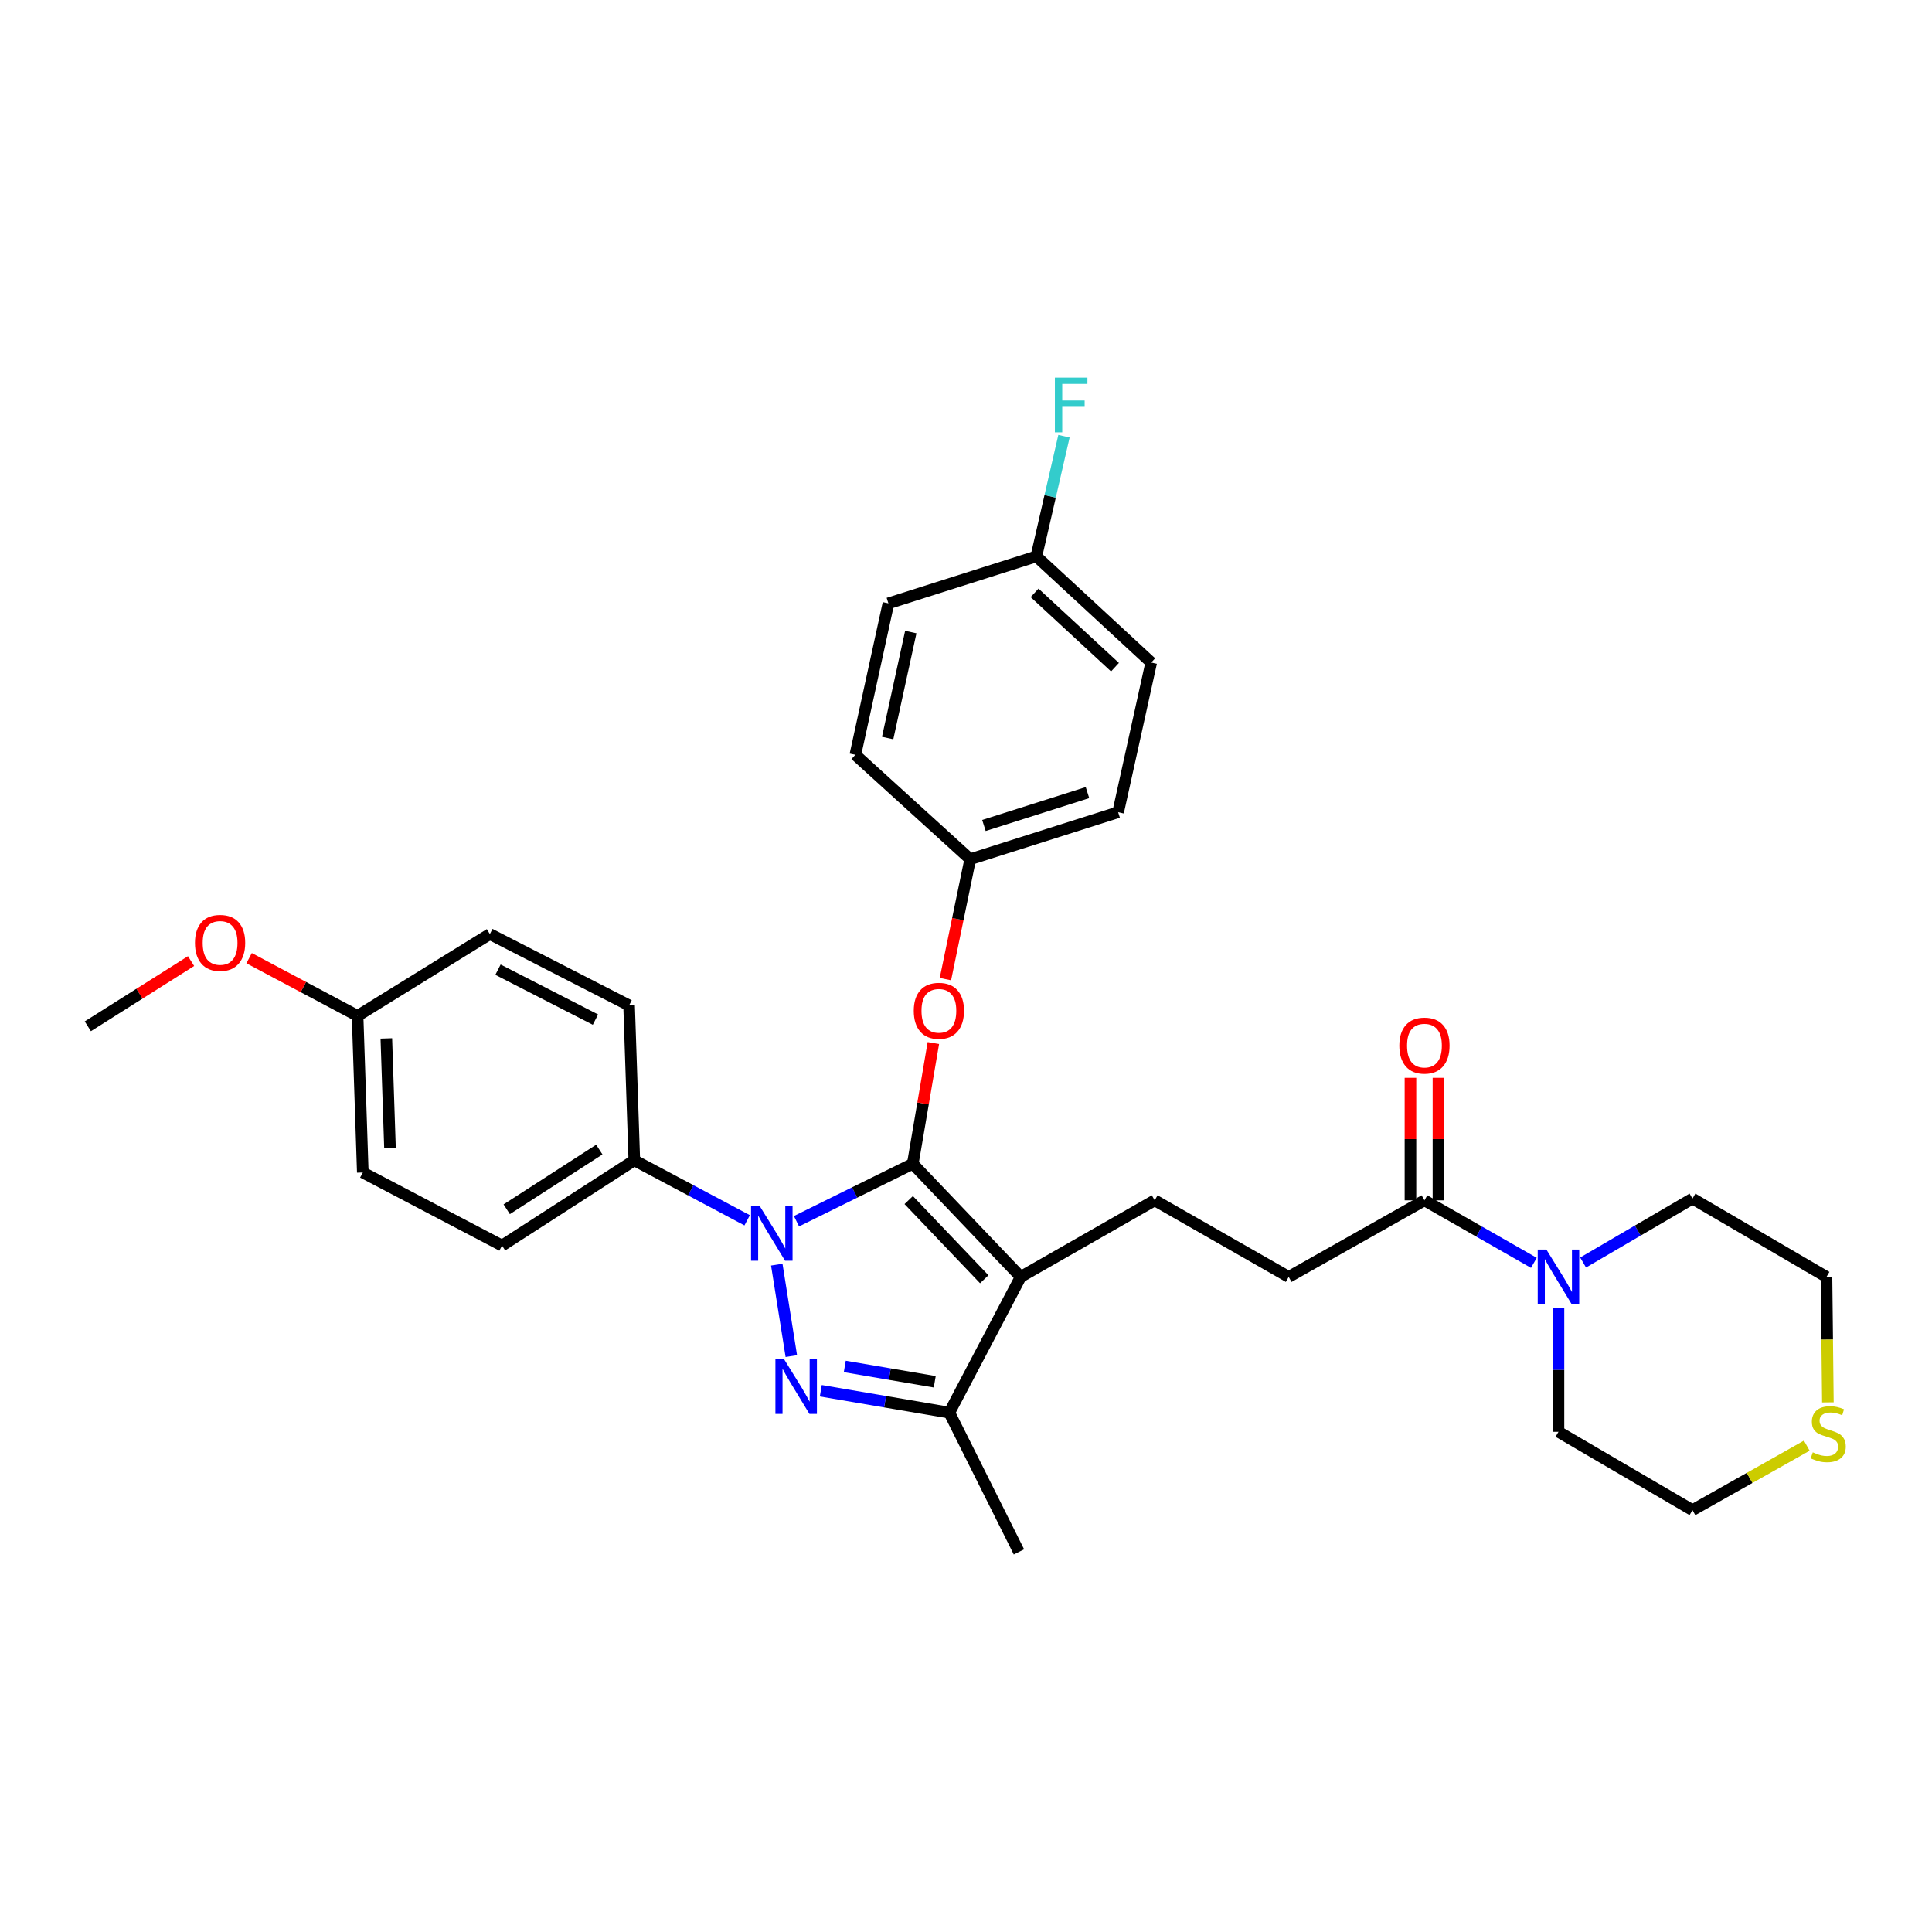 <?xml version='1.0' encoding='iso-8859-1'?>
<svg version='1.1' baseProfile='full'
              xmlns='http://www.w3.org/2000/svg'
                      xmlns:rdkit='http://www.rdkit.org/xml'
                      xmlns:xlink='http://www.w3.org/1999/xlink'
                  xml:space='preserve'
width='1000px' height='1000px' viewBox='0 0 1000 1000'>
<!-- END OF HEADER -->
<rect style='opacity:1.0;fill:#FFFFFF;stroke:none' width='1000' height='1000' x='0' y='0'> </rect>
<path class='bond-0' d='M 945.39,660.926 L 876.028,620.39' style='fill:none;fill-rule:evenodd;stroke:#000000;stroke-width:6px;stroke-linecap:butt;stroke-linejoin:miter;stroke-opacity:1' />
<path class='bond-1' d='M 945.39,660.926 L 945.751,693.393' style='fill:none;fill-rule:evenodd;stroke:#000000;stroke-width:6px;stroke-linecap:butt;stroke-linejoin:miter;stroke-opacity:1' />
<path class='bond-1' d='M 945.751,693.393 L 946.112,725.859' style='fill:none;fill-rule:evenodd;stroke:#CCCC00;stroke-width:6px;stroke-linecap:butt;stroke-linejoin:miter;stroke-opacity:1' />
<path class='bond-2' d='M 737.294,621.292 L 765.611,637.47' style='fill:none;fill-rule:evenodd;stroke:#000000;stroke-width:6px;stroke-linecap:butt;stroke-linejoin:miter;stroke-opacity:1' />
<path class='bond-2' d='M 765.611,637.47 L 793.928,653.649' style='fill:none;fill-rule:evenodd;stroke:#0000FF;stroke-width:6px;stroke-linecap:butt;stroke-linejoin:miter;stroke-opacity:1' />
<path class='bond-3' d='M 744.537,621.292 L 744.537,589.589' style='fill:none;fill-rule:evenodd;stroke:#000000;stroke-width:6px;stroke-linecap:butt;stroke-linejoin:miter;stroke-opacity:1' />
<path class='bond-3' d='M 744.537,589.589 L 744.537,557.885' style='fill:none;fill-rule:evenodd;stroke:#FF0000;stroke-width:6px;stroke-linecap:butt;stroke-linejoin:miter;stroke-opacity:1' />
<path class='bond-3' d='M 730.051,621.292 L 730.051,589.589' style='fill:none;fill-rule:evenodd;stroke:#000000;stroke-width:6px;stroke-linecap:butt;stroke-linejoin:miter;stroke-opacity:1' />
<path class='bond-3' d='M 730.051,589.589 L 730.051,557.885' style='fill:none;fill-rule:evenodd;stroke:#FF0000;stroke-width:6px;stroke-linecap:butt;stroke-linejoin:miter;stroke-opacity:1' />
<path class='bond-4' d='M 737.294,621.292 L 667.03,660.926' style='fill:none;fill-rule:evenodd;stroke:#000000;stroke-width:6px;stroke-linecap:butt;stroke-linejoin:miter;stroke-opacity:1' />
<path class='bond-5' d='M 806.665,677.091 L 806.665,709.098' style='fill:none;fill-rule:evenodd;stroke:#0000FF;stroke-width:6px;stroke-linecap:butt;stroke-linejoin:miter;stroke-opacity:1' />
<path class='bond-5' d='M 806.665,709.098 L 806.665,741.105' style='fill:none;fill-rule:evenodd;stroke:#000000;stroke-width:6px;stroke-linecap:butt;stroke-linejoin:miter;stroke-opacity:1' />
<path class='bond-6' d='M 819.413,653.476 L 847.721,636.933' style='fill:none;fill-rule:evenodd;stroke:#0000FF;stroke-width:6px;stroke-linecap:butt;stroke-linejoin:miter;stroke-opacity:1' />
<path class='bond-6' d='M 847.721,636.933 L 876.028,620.39' style='fill:none;fill-rule:evenodd;stroke:#000000;stroke-width:6px;stroke-linecap:butt;stroke-linejoin:miter;stroke-opacity:1' />
<path class='bond-7' d='M 597.668,621.292 L 667.03,660.926' style='fill:none;fill-rule:evenodd;stroke:#000000;stroke-width:6px;stroke-linecap:butt;stroke-linejoin:miter;stroke-opacity:1' />
<path class='bond-8' d='M 597.668,621.292 L 528.305,660.926' style='fill:none;fill-rule:evenodd;stroke:#000000;stroke-width:6px;stroke-linecap:butt;stroke-linejoin:miter;stroke-opacity:1' />
<path class='bond-9' d='M 386.731,631.627 L 357.526,616.098' style='fill:none;fill-rule:evenodd;stroke:#0000FF;stroke-width:6px;stroke-linecap:butt;stroke-linejoin:miter;stroke-opacity:1' />
<path class='bond-9' d='M 357.526,616.098 L 328.321,600.569' style='fill:none;fill-rule:evenodd;stroke:#000000;stroke-width:6px;stroke-linecap:butt;stroke-linejoin:miter;stroke-opacity:1' />
<path class='bond-10' d='M 412.261,632.1 L 442.358,617.236' style='fill:none;fill-rule:evenodd;stroke:#0000FF;stroke-width:6px;stroke-linecap:butt;stroke-linejoin:miter;stroke-opacity:1' />
<path class='bond-10' d='M 442.358,617.236 L 472.454,602.372' style='fill:none;fill-rule:evenodd;stroke:#000000;stroke-width:6px;stroke-linecap:butt;stroke-linejoin:miter;stroke-opacity:1' />
<path class='bond-11' d='M 402.058,654.576 L 409.59,701.921' style='fill:none;fill-rule:evenodd;stroke:#0000FF;stroke-width:6px;stroke-linecap:butt;stroke-linejoin:miter;stroke-opacity:1' />
<path class='bond-12' d='M 472.454,602.372 L 477.781,571.122' style='fill:none;fill-rule:evenodd;stroke:#000000;stroke-width:6px;stroke-linecap:butt;stroke-linejoin:miter;stroke-opacity:1' />
<path class='bond-12' d='M 477.781,571.122 L 483.108,539.873' style='fill:none;fill-rule:evenodd;stroke:#FF0000;stroke-width:6px;stroke-linecap:butt;stroke-linejoin:miter;stroke-opacity:1' />
<path class='bond-13' d='M 472.454,602.372 L 528.305,660.926' style='fill:none;fill-rule:evenodd;stroke:#000000;stroke-width:6px;stroke-linecap:butt;stroke-linejoin:miter;stroke-opacity:1' />
<path class='bond-13' d='M 470.35,621.153 L 509.445,662.141' style='fill:none;fill-rule:evenodd;stroke:#000000;stroke-width:6px;stroke-linecap:butt;stroke-linejoin:miter;stroke-opacity:1' />
<path class='bond-14' d='M 528.305,660.926 L 491.366,731.19' style='fill:none;fill-rule:evenodd;stroke:#000000;stroke-width:6px;stroke-linecap:butt;stroke-linejoin:miter;stroke-opacity:1' />
<path class='bond-15' d='M 491.366,731.19 L 458.107,725.521' style='fill:none;fill-rule:evenodd;stroke:#000000;stroke-width:6px;stroke-linecap:butt;stroke-linejoin:miter;stroke-opacity:1' />
<path class='bond-15' d='M 458.107,725.521 L 424.847,719.852' style='fill:none;fill-rule:evenodd;stroke:#0000FF;stroke-width:6px;stroke-linecap:butt;stroke-linejoin:miter;stroke-opacity:1' />
<path class='bond-15' d='M 483.823,715.21 L 460.541,711.241' style='fill:none;fill-rule:evenodd;stroke:#000000;stroke-width:6px;stroke-linecap:butt;stroke-linejoin:miter;stroke-opacity:1' />
<path class='bond-15' d='M 460.541,711.241 L 437.259,707.273' style='fill:none;fill-rule:evenodd;stroke:#0000FF;stroke-width:6px;stroke-linecap:butt;stroke-linejoin:miter;stroke-opacity:1' />
<path class='bond-16' d='M 491.366,731.19 L 527.404,803.257' style='fill:none;fill-rule:evenodd;stroke:#000000;stroke-width:6px;stroke-linecap:butt;stroke-linejoin:miter;stroke-opacity:1' />
<path class='bond-17' d='M 489.343,506.782 L 495.763,475.754' style='fill:none;fill-rule:evenodd;stroke:#FF0000;stroke-width:6px;stroke-linecap:butt;stroke-linejoin:miter;stroke-opacity:1' />
<path class='bond-17' d='M 495.763,475.754 L 502.182,444.727' style='fill:none;fill-rule:evenodd;stroke:#000000;stroke-width:6px;stroke-linecap:butt;stroke-linejoin:miter;stroke-opacity:1' />
<path class='bond-18' d='M 595.865,342.932 L 536.409,287.983' style='fill:none;fill-rule:evenodd;stroke:#000000;stroke-width:6px;stroke-linecap:butt;stroke-linejoin:miter;stroke-opacity:1' />
<path class='bond-18' d='M 577.115,345.328 L 535.496,306.863' style='fill:none;fill-rule:evenodd;stroke:#000000;stroke-width:6px;stroke-linecap:butt;stroke-linejoin:miter;stroke-opacity:1' />
<path class='bond-19' d='M 595.865,342.932 L 578.748,420.407' style='fill:none;fill-rule:evenodd;stroke:#000000;stroke-width:6px;stroke-linecap:butt;stroke-linejoin:miter;stroke-opacity:1' />
<path class='bond-20' d='M 536.409,287.983 L 459.836,312.303' style='fill:none;fill-rule:evenodd;stroke:#000000;stroke-width:6px;stroke-linecap:butt;stroke-linejoin:miter;stroke-opacity:1' />
<path class='bond-21' d='M 536.409,287.983 L 543.559,256.884' style='fill:none;fill-rule:evenodd;stroke:#000000;stroke-width:6px;stroke-linecap:butt;stroke-linejoin:miter;stroke-opacity:1' />
<path class='bond-21' d='M 543.559,256.884 L 550.71,225.785' style='fill:none;fill-rule:evenodd;stroke:#33CCCC;stroke-width:6px;stroke-linecap:butt;stroke-linejoin:miter;stroke-opacity:1' />
<path class='bond-22' d='M 459.836,312.303 L 442.726,390.679' style='fill:none;fill-rule:evenodd;stroke:#000000;stroke-width:6px;stroke-linecap:butt;stroke-linejoin:miter;stroke-opacity:1' />
<path class='bond-22' d='M 471.422,327.148 L 459.445,382.012' style='fill:none;fill-rule:evenodd;stroke:#000000;stroke-width:6px;stroke-linecap:butt;stroke-linejoin:miter;stroke-opacity:1' />
<path class='bond-23' d='M 328.321,600.569 L 259.852,644.71' style='fill:none;fill-rule:evenodd;stroke:#000000;stroke-width:6px;stroke-linecap:butt;stroke-linejoin:miter;stroke-opacity:1' />
<path class='bond-23' d='M 310.202,595.015 L 262.273,625.914' style='fill:none;fill-rule:evenodd;stroke:#000000;stroke-width:6px;stroke-linecap:butt;stroke-linejoin:miter;stroke-opacity:1' />
<path class='bond-24' d='M 328.321,600.569 L 325.617,520.398' style='fill:none;fill-rule:evenodd;stroke:#000000;stroke-width:6px;stroke-linecap:butt;stroke-linejoin:miter;stroke-opacity:1' />
<path class='bond-25' d='M 185.081,525.807 L 187.785,606.878' style='fill:none;fill-rule:evenodd;stroke:#000000;stroke-width:6px;stroke-linecap:butt;stroke-linejoin:miter;stroke-opacity:1' />
<path class='bond-25' d='M 199.964,537.484 L 201.857,594.235' style='fill:none;fill-rule:evenodd;stroke:#000000;stroke-width:6px;stroke-linecap:butt;stroke-linejoin:miter;stroke-opacity:1' />
<path class='bond-26' d='M 185.081,525.807 L 157.006,510.878' style='fill:none;fill-rule:evenodd;stroke:#000000;stroke-width:6px;stroke-linecap:butt;stroke-linejoin:miter;stroke-opacity:1' />
<path class='bond-26' d='M 157.006,510.878 L 128.931,495.95' style='fill:none;fill-rule:evenodd;stroke:#FF0000;stroke-width:6px;stroke-linecap:butt;stroke-linejoin:miter;stroke-opacity:1' />
<path class='bond-27' d='M 185.081,525.807 L 253.55,483.468' style='fill:none;fill-rule:evenodd;stroke:#000000;stroke-width:6px;stroke-linecap:butt;stroke-linejoin:miter;stroke-opacity:1' />
<path class='bond-28' d='M 259.852,644.71 L 187.785,606.878' style='fill:none;fill-rule:evenodd;stroke:#000000;stroke-width:6px;stroke-linecap:butt;stroke-linejoin:miter;stroke-opacity:1' />
<path class='bond-29' d='M 325.617,520.398 L 253.55,483.468' style='fill:none;fill-rule:evenodd;stroke:#000000;stroke-width:6px;stroke-linecap:butt;stroke-linejoin:miter;stroke-opacity:1' />
<path class='bond-29' d='M 308.201,527.751 L 257.754,501.899' style='fill:none;fill-rule:evenodd;stroke:#000000;stroke-width:6px;stroke-linecap:butt;stroke-linejoin:miter;stroke-opacity:1' />
<path class='bond-30' d='M 98.891,497.456 L 72.173,514.331' style='fill:none;fill-rule:evenodd;stroke:#FF0000;stroke-width:6px;stroke-linecap:butt;stroke-linejoin:miter;stroke-opacity:1' />
<path class='bond-30' d='M 72.173,514.331 L 45.455,531.206' style='fill:none;fill-rule:evenodd;stroke:#000000;stroke-width:6px;stroke-linecap:butt;stroke-linejoin:miter;stroke-opacity:1' />
<path class='bond-31' d='M 442.726,390.679 L 502.182,444.727' style='fill:none;fill-rule:evenodd;stroke:#000000;stroke-width:6px;stroke-linecap:butt;stroke-linejoin:miter;stroke-opacity:1' />
<path class='bond-32' d='M 502.182,444.727 L 578.748,420.407' style='fill:none;fill-rule:evenodd;stroke:#000000;stroke-width:6px;stroke-linecap:butt;stroke-linejoin:miter;stroke-opacity:1' />
<path class='bond-32' d='M 509.282,427.272 L 562.878,410.249' style='fill:none;fill-rule:evenodd;stroke:#000000;stroke-width:6px;stroke-linecap:butt;stroke-linejoin:miter;stroke-opacity:1' />
<path class='bond-33' d='M 806.665,741.105 L 876.028,781.641' style='fill:none;fill-rule:evenodd;stroke:#000000;stroke-width:6px;stroke-linecap:butt;stroke-linejoin:miter;stroke-opacity:1' />
<path class='bond-34' d='M 876.028,781.641 L 905.611,764.954' style='fill:none;fill-rule:evenodd;stroke:#000000;stroke-width:6px;stroke-linecap:butt;stroke-linejoin:miter;stroke-opacity:1' />
<path class='bond-34' d='M 905.611,764.954 L 935.195,748.266' style='fill:none;fill-rule:evenodd;stroke:#CCCC00;stroke-width:6px;stroke-linecap:butt;stroke-linejoin:miter;stroke-opacity:1' />
<path  class='atom-2' d='M 800.405 646.766
L 809.685 661.766
Q 810.605 663.246, 812.085 665.926
Q 813.565 668.606, 813.645 668.766
L 813.645 646.766
L 817.405 646.766
L 817.405 675.086
L 813.525 675.086
L 803.565 658.686
Q 802.405 656.766, 801.165 654.566
Q 799.965 652.366, 799.605 651.686
L 799.605 675.086
L 795.925 675.086
L 795.925 646.766
L 800.405 646.766
' fill='#0000FF'/>
<path  class='atom-3' d='M 724.294 541.201
Q 724.294 534.401, 727.654 530.601
Q 731.014 526.801, 737.294 526.801
Q 743.574 526.801, 746.934 530.601
Q 750.294 534.401, 750.294 541.201
Q 750.294 548.081, 746.894 552.001
Q 743.494 555.881, 737.294 555.881
Q 731.054 555.881, 727.654 552.001
Q 724.294 548.121, 724.294 541.201
M 737.294 552.681
Q 741.614 552.681, 743.934 549.801
Q 746.294 546.881, 746.294 541.201
Q 746.294 535.641, 743.934 532.841
Q 741.614 530.001, 737.294 530.001
Q 732.974 530.001, 730.614 532.801
Q 728.294 535.601, 728.294 541.201
Q 728.294 546.921, 730.614 549.801
Q 732.974 552.681, 737.294 552.681
' fill='#FF0000'/>
<path  class='atom-7' d='M 393.226 624.249
L 402.506 639.249
Q 403.426 640.729, 404.906 643.409
Q 406.386 646.089, 406.466 646.249
L 406.466 624.249
L 410.226 624.249
L 410.226 652.569
L 406.346 652.569
L 396.386 636.169
Q 395.226 634.249, 393.986 632.049
Q 392.786 629.849, 392.426 629.169
L 392.426 652.569
L 388.746 652.569
L 388.746 624.249
L 393.226 624.249
' fill='#0000FF'/>
<path  class='atom-11' d='M 405.837 703.518
L 415.117 718.518
Q 416.037 719.998, 417.517 722.678
Q 418.997 725.358, 419.077 725.518
L 419.077 703.518
L 422.837 703.518
L 422.837 731.838
L 418.957 731.838
L 408.997 715.438
Q 407.837 713.518, 406.597 711.318
Q 405.397 709.118, 405.037 708.438
L 405.037 731.838
L 401.357 731.838
L 401.357 703.518
L 405.837 703.518
' fill='#0000FF'/>
<path  class='atom-12' d='M 472.966 523.183
Q 472.966 516.383, 476.326 512.583
Q 479.686 508.783, 485.966 508.783
Q 492.246 508.783, 495.606 512.583
Q 498.966 516.383, 498.966 523.183
Q 498.966 530.063, 495.566 533.983
Q 492.166 537.863, 485.966 537.863
Q 479.726 537.863, 476.326 533.983
Q 472.966 530.103, 472.966 523.183
M 485.966 534.663
Q 490.286 534.663, 492.606 531.783
Q 494.966 528.863, 494.966 523.183
Q 494.966 517.623, 492.606 514.823
Q 490.286 511.983, 485.966 511.983
Q 481.646 511.983, 479.286 514.783
Q 476.966 517.583, 476.966 523.183
Q 476.966 528.903, 479.286 531.783
Q 481.646 534.663, 485.966 534.663
' fill='#FF0000'/>
<path  class='atom-23' d='M 100.916 488.046
Q 100.916 481.246, 104.276 477.446
Q 107.636 473.646, 113.916 473.646
Q 120.196 473.646, 123.556 477.446
Q 126.916 481.246, 126.916 488.046
Q 126.916 494.926, 123.516 498.846
Q 120.116 502.726, 113.916 502.726
Q 107.676 502.726, 104.276 498.846
Q 100.916 494.966, 100.916 488.046
M 113.916 499.526
Q 118.236 499.526, 120.556 496.646
Q 122.916 493.726, 122.916 488.046
Q 122.916 482.486, 120.556 479.686
Q 118.236 476.846, 113.916 476.846
Q 109.596 476.846, 107.236 479.646
Q 104.916 482.446, 104.916 488.046
Q 104.916 493.766, 107.236 496.646
Q 109.596 499.526, 113.916 499.526
' fill='#FF0000'/>
<path  class='atom-28' d='M 546.008 195.455
L 562.848 195.455
L 562.848 198.695
L 549.808 198.695
L 549.808 207.295
L 561.408 207.295
L 561.408 210.575
L 549.808 210.575
L 549.808 223.775
L 546.008 223.775
L 546.008 195.455
' fill='#33CCCC'/>
<path  class='atom-31' d='M 938.292 751.726
Q 938.612 751.846, 939.932 752.406
Q 941.252 752.966, 942.692 753.326
Q 944.172 753.646, 945.612 753.646
Q 948.292 753.646, 949.852 752.366
Q 951.412 751.046, 951.412 748.766
Q 951.412 747.206, 950.612 746.246
Q 949.852 745.286, 948.652 744.766
Q 947.452 744.246, 945.452 743.646
Q 942.932 742.886, 941.412 742.166
Q 939.932 741.446, 938.852 739.926
Q 937.812 738.406, 937.812 735.846
Q 937.812 732.286, 940.212 730.086
Q 942.652 727.886, 947.452 727.886
Q 950.732 727.886, 954.452 729.446
L 953.532 732.526
Q 950.132 731.126, 947.572 731.126
Q 944.812 731.126, 943.292 732.286
Q 941.772 733.406, 941.812 735.366
Q 941.812 736.886, 942.572 737.806
Q 943.372 738.726, 944.492 739.246
Q 945.652 739.766, 947.572 740.366
Q 950.132 741.166, 951.652 741.966
Q 953.172 742.766, 954.252 744.406
Q 955.372 746.006, 955.372 748.766
Q 955.372 752.686, 952.732 754.806
Q 950.132 756.886, 945.772 756.886
Q 943.252 756.886, 941.332 756.326
Q 939.452 755.806, 937.212 754.886
L 938.292 751.726
' fill='#CCCC00'/>
</svg>
